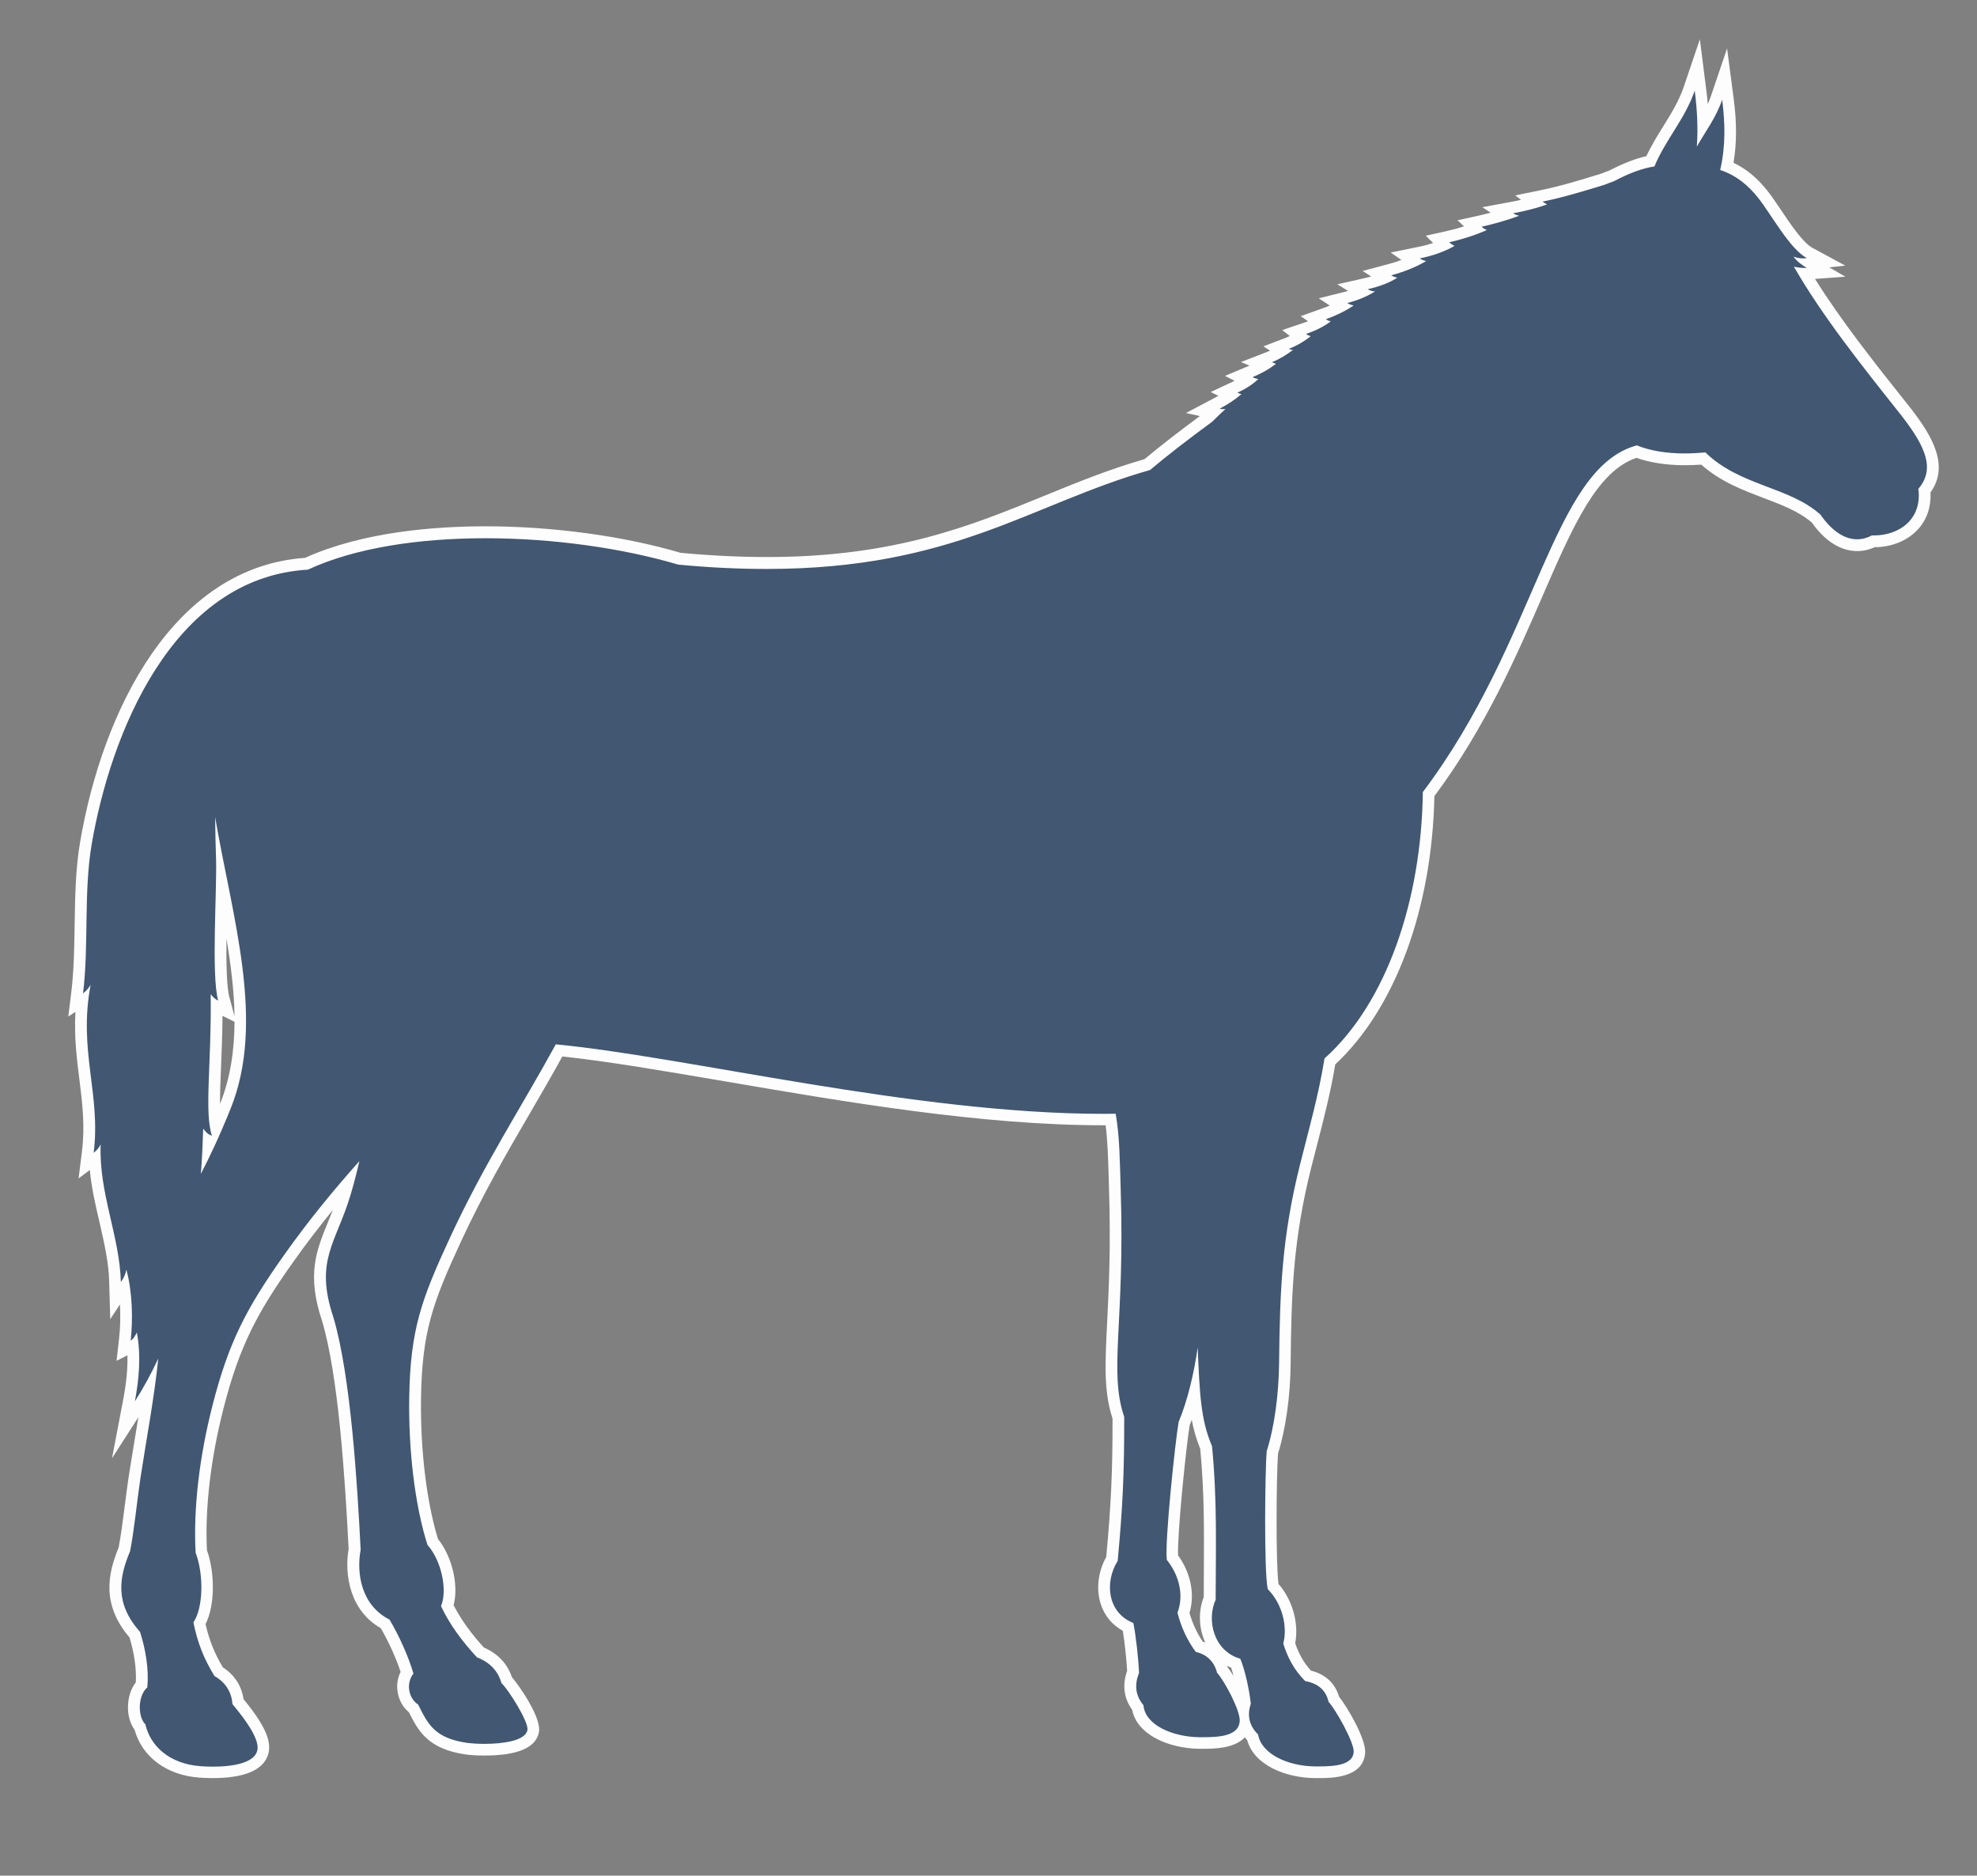 <?xml version="1.0" encoding="utf-8"?>
<!-- Generator: Adobe Illustrator 23.0.4, SVG Export Plug-In . SVG Version: 6.00 Build 0)  -->
<svg version="1.1" id="Layer_1" xmlns="http://www.w3.org/2000/svg" xmlns:xlink="http://www.w3.org/1999/xlink" x="0px" y="0px"
	 viewBox="0 0 169.28 160.58" style="enable-background:new 0 0 169.28 160.58;" xml:space="preserve">
	 <rect x="0" y="0" width="169.28" height="160.58" fill="#808080" stroke="none"/>
	 <title id="horsesTitle">Horses</title>
<style type="text/css">
	.st0{fill-rule:evenodd;clip-rule:evenodd;fill:#415772;}
	.st1{fill:#FDFDFD;}
</style>
<g>
	<path class="st0" d="M18.21,151.73c-0.42,0-0.8-0.02-1.08-0.04c-3.12-0.23-4.69-2.11-5.14-3.84c-0.35-0.42-0.54-1.08-0.52-1.81
		c0.02-0.74,0.26-1.39,0.65-1.82c0.13-1.67-0.29-3.36-0.58-4.28c-2.33-2.66-1.81-5.08-0.89-7.3c0.21-1.1,0.37-2.33,0.53-3.63
		c0.11-0.86,0.22-1.73,0.35-2.58c0.16-1.06,0.34-2.14,0.51-3.21c0.23-1.4,0.47-2.82,0.66-4.23c-0.24,0.42-0.49,0.83-0.75,1.23
		l-1.4,2.18l0.48-2.54c0.33-1.73,0.43-3.26,0.31-4.63l-0.78,0.41l0.11-0.94c0.14-1.21,0.17-2.88-0.06-4.46l-0.74,1.11l-0.04-1.58
		c-0.05-1.77-0.44-3.45-0.85-5.23c-0.39-1.71-0.8-3.46-0.88-5.31l-0.75,0.56l0.15-1.17c0.28-2.23,0.04-4.18-0.22-6.24
		c-0.26-2.08-0.53-4.21-0.25-6.71l-0.57,0.37l0.13-1.07c0.23-1.85,0.26-3.83,0.28-5.74c0.03-2.34,0.07-4.76,0.46-7.04
		c1.9-11.11,7.85-23.21,18.88-23.92c4.86-2.23,11.01-2.7,15.32-2.7c5.7,0,11.78,0.83,16.67,2.28c2.53,0.23,5.07,0.35,7.43,0.35
		c11.03,0,17.58-2.68,23.92-5.26c2.73-1.12,5.56-2.27,8.66-3.16c1.39-1.17,3.17-2.55,5.27-4.09c0.1-0.11,0.21-0.22,0.33-0.33
		l-0.84-0.18l1.21-0.64c0.42-0.22,0.79-0.45,1.13-0.68l-0.52-0.26l0.93-0.44c0.39-0.18,0.73-0.37,1.02-0.57l-0.68-0.35l0.99-0.42
		c0.4-0.17,0.78-0.36,1.13-0.57L107.58,31l1.14-0.46c0.33-0.14,0.67-0.31,1-0.51l-0.45-0.29l0.92-0.35c0.4-0.15,0.78-0.34,1.14-0.57
		l-0.52-0.41l0.87-0.29c0.49-0.17,0.92-0.35,1.31-0.57l-0.54-0.37l0.92-0.33c0.55-0.2,1.05-0.41,1.5-0.65l-0.72-0.48l1.11-0.28
		c0.47-0.12,0.91-0.27,1.32-0.45l-0.76-0.47l1.19-0.27c0.58-0.13,1.09-0.29,1.54-0.48l-0.65-0.41l1.1-0.29
		c0.74-0.2,1.42-0.44,2.03-0.72l-0.71-0.49l1.15-0.23c0.79-0.16,1.5-0.38,2.13-0.66l-0.52-0.51l0.9-0.2
		c0.76-0.17,1.54-0.4,2.31-0.68l-0.47-0.44l0.93-0.21c0.72-0.16,1.41-0.34,2.07-0.55L128.24,18l1.24-0.23
		c0.67-0.12,1.29-0.27,1.88-0.43L130.91,17l1.08-0.22c1.74-0.35,3.49-0.88,5.28-1.44c0.24-0.1,0.51-0.2,0.76-0.29
		c1.18-0.63,2.3-1.06,3.28-1.24c0.43-0.98,0.99-1.88,1.53-2.76c0.67-1.08,1.36-2.2,1.79-3.45l0.69-2.04l0.28,2.14
		c0.14,1.06,0.22,2.06,0.23,2.99c0.45-0.75,0.87-1.48,1.15-2.31l0.69-2.04l0.28,2.14c0.29,2.21,0.26,4.05-0.08,5.76
		c1.17,0.48,2.12,1.22,3.03,2.36c0.37,0.46,0.77,1.05,1.19,1.69c0.86,1.28,1.93,2.88,2.85,3.38l1.4,0.76l-1.29,0.15l1.29,0.75
		l-1.61,0.12c-0.07,0-0.13,0.01-0.2,0.01c2.34,3.86,5.37,7.69,8.57,11.72l0.14,0.18c1.62,2.1,3.2,4.51,1.53,6.68
		c0.1,1.14-0.21,2.15-0.89,2.92c-0.79,0.9-2.04,1.42-3.43,1.42l-0.07,0c-0.45,0.22-0.91,0.33-1.38,0.33c-0.88,0-2.2-0.4-3.52-2.29
		c-1.2-1.04-2.71-1.62-4.31-2.22c-1.84-0.7-3.73-1.41-5.35-2.91c-0.54,0.05-1.07,0.07-1.58,0.07c-1.56,0-2.95-0.22-4.14-0.66
		c-3.71,1.12-5.83,6.01-8.51,12.18c-2.19,5.04-4.91,11.3-9.29,17.14c-0.16,9.67-3.31,18.2-8.45,22.89c-0.39,2.4-0.99,4.73-1.57,6.98
		c-0.17,0.66-0.34,1.32-0.51,1.98c-1.55,6.21-1.71,10.74-1.78,16.94c-0.03,2.77-0.42,5.52-1.07,7.55
		c-0.12,1.59-0.22,9.76,0.06,11.48c1.19,1.29,1.75,3.25,1.38,4.88c0.26,0.81,0.74,1.89,1.61,2.78c1.17,0.25,1.92,0.94,2.2,2
		c0.63,0.76,2.27,3.54,2.19,4.56c-0.13,1.69-2.37,1.69-3.45,1.69l-0.4,0c-2.33-0.04-4.85-1.07-5.31-3c-0.3-0.32-0.52-0.67-0.66-1.04
		c-0.36,1.53-2.56,1.53-3.53,1.53l-0.4,0c-2.43-0.04-4.96-1.09-5.24-3.04c-0.69-0.88-0.82-1.93-0.4-3.05
		c-0.05-1.03-0.24-2.82-0.43-3.84c-0.91-0.44-1.55-1.16-1.86-2.12c-0.38-1.17-0.19-2.58,0.48-3.71c0.42-4.52,0.56-7.49,0.55-12.1
		c-0.75-2.26-0.63-4.61-0.46-8.14c0.14-2.85,0.32-6.39,0.16-11.4l-0.03-1.08c-0.05-1.79-0.09-3.35-0.32-4.91c-0.21,0-0.42,0-0.63,0
		c-10.42,0-22.05-1.99-32.31-3.75c-5.32-0.91-10.35-1.77-14.29-2.17c-0.97,1.75-1.95,3.44-2.9,5.08c-1.99,3.42-4.05,6.96-6,11.18
		c-2.42,5.23-3.34,7.75-3.43,13.48c-0.07,4.49,0.49,9.09,1.51,12.35c1.2,1.42,1.76,3.92,1.26,5.48c0.66,1.33,1.56,2.61,2.83,3.99
		c1.15,0.48,1.91,1.27,2.25,2.37c0.68,0.73,2.43,3.42,2.27,4.36c-0.23,1.33-2.4,1.61-4.19,1.61c0,0,0,0,0,0
		c-0.56,0-1.11-0.03-1.51-0.09c-3.02-0.43-3.74-1.83-4.55-3.45c-0.43-0.32-0.74-0.84-0.85-1.43c-0.11-0.58,0-1.16,0.29-1.65
		c-0.38-1.25-1.12-2.9-1.87-4.16c-2.52-1.37-2.99-4.27-2.62-6.39c-0.31-6.2-0.89-14.96-2.31-19.74c-1.25-3.77-0.49-5.64,0.47-8
		c0.33-0.82,0.68-1.67,0.99-2.7c0.09-0.31,0.18-0.61,0.26-0.91c-1.88,2.19-3.54,4.31-5.05,6.43c-3.05,4.3-4.65,7.17-6.08,12.81
		c-1.1,4.32-1.6,8.68-1.41,12.29c0.65,1.76,0.73,4.62-0.16,6.15c0.33,1.54,0.83,2.8,1.64,4.14c0.96,0.58,1.54,1.48,1.65,2.56
		c0.68,0.83,1.9,2.33,2.13,3.54c0.1,0.53-0.01,1.01-0.33,1.4C21.58,151.35,20.24,151.73,18.21,151.73z M104.65,142.95
		c0.5,0.61,1.42,2.19,1.81,3.4c0.02-0.18,0.06-0.36,0.12-0.55c-0.11-1-0.42-2.46-0.77-3.41c-0.96-0.34-1.71-1.04-2.15-1.98
		c-0.52-1.12-0.55-2.48-0.08-3.57c0-0.82,0.01-1.61,0.01-2.38c0.02-3.62,0.04-6.75-0.31-10.54c-0.6-1.42-0.87-2.87-1.02-4.63
		c-0.25,0.94-0.54,1.81-0.86,2.57c-0.27,1.58-1.13,9.76-1.01,11.48c1.1,1.44,1.46,3.23,0.95,4.74c0.28,1.05,0.75,2.06,1.34,2.89
		C103.64,141.25,104.35,141.96,104.65,142.95z M17.85,98.06c0.05-0.11,0.1-0.22,0.15-0.33c0,0-0.1-0.04-0.14-0.06
		C17.86,97.8,17.86,97.93,17.85,98.06z M18.55,86.16c0,1.9-0.07,3.58-0.13,5.1c-0.09,2.28-0.16,4.15,0.08,5.35
		c0.25-0.57,0.51-1.2,0.79-1.88c2.31-5.73,1.03-12.54-0.29-19.16c-0.01,0.53-0.03,1.1-0.04,1.7c-0.08,3.05-0.18,6.84,0.21,8.26
		l0.29,1.07L18.55,86.16z"/>
	<path class="st1" d="M145.11,7.76c0.2,1.57,0.3,3.17,0.18,4.79c0.75-1.31,1.67-2.52,2.17-4.02c0.25,1.96,0.31,3.98-0.17,6.02
		c1.46,0.5,2.41,1.35,3.22,2.35c1.14,1.42,2.71,4.39,4.2,5.2c-0.11,0.01-0.21,0.02-0.32,0.02c-0.26,0-0.53-0.04-0.82-0.15
		c0.29,0.42,0.75,0.74,1.13,0.96c-0.07,0.01-0.14,0.01-0.21,0.01c-0.28,0-0.58-0.04-0.89-0.11c2.45,4.25,5.78,8.43,9.26,12.81
		c2.01,2.6,2.86,4.51,1.4,6.21c0.34,2.64-1.68,3.99-3.8,3.99c-0.06,0-0.13,0-0.19,0c-0.4,0.22-0.83,0.33-1.26,0.33
		c-1.03,0-2.12-0.65-3.14-2.12c-2.72-2.41-6.88-2.43-9.85-5.32c-0.61,0.06-1.2,0.09-1.76,0.09c-1.56,0-2.94-0.22-4.11-0.69
		c-7.29,1.98-8.47,16.63-18.32,29.68c-0.12,9.24-3.09,18.04-8.42,22.81c-0.5,3.13-1.34,6.06-2.1,9.1
		c-1.55,6.2-1.72,10.72-1.79,17.06c-0.03,2.52-0.38,5.34-1.06,7.46c-0.14,1.57-0.24,10.33,0.09,11.81c1.26,1.27,1.71,3.22,1.33,4.66
		c0.32,1.05,0.89,2.26,1.89,3.22c1.14,0.2,1.78,0.83,1.99,1.78c0.54,0.54,2.21,3.47,2.15,4.29c-0.08,1.07-1.49,1.23-2.95,1.23
		c-0.13,0-0.26,0-0.39,0c-2.27-0.03-4.56-1.04-4.85-2.74c-0.7-0.68-0.98-1.56-0.62-2.62c-0.11-1.08-0.47-2.83-0.9-3.86
		c-2.31-0.66-2.89-3.35-2.11-5.05c0.01-4.65,0.14-8.43-0.31-13.15c-0.99-2.28-1.06-4.62-1.23-8.45c-0.31,2.22-0.87,4.56-1.63,6.38
		c-0.28,1.57-1.21,10.33-1.01,11.81c1.08,1.34,1.47,3.06,0.91,4.52c0.3,1.2,0.84,2.38,1.57,3.36c0.97,0.21,1.59,0.87,1.82,1.78
		c0.62,0.68,2.01,3.24,1.94,4.16c-0.09,1.19-1.56,1.36-3.08,1.36c-0.13,0-0.26,0-0.39,0c-2.27-0.03-4.64-1.04-4.77-2.74
		c-0.64-0.76-0.82-1.67-0.38-2.76c-0.04-1.1-0.27-3.26-0.49-4.28c-2.28-0.91-2.44-3.57-1.34-5.31c0.44-4.65,0.57-7.62,0.56-12.34
		c-1.34-3.92,0.07-8.02-0.3-19.47c-0.08-2.49-0.08-4.45-0.43-6.48c-0.35,0-0.7,0.01-1.06,0.01c-16.14,0-35.65-4.88-46.88-5.95
		c-3.04,5.55-6.13,10.22-9.07,16.57c-2.42,5.24-3.39,7.82-3.48,13.68c-0.07,4.43,0.47,9.17,1.56,12.6c1.21,1.36,1.73,3.9,1.16,5.25
		c0.76,1.6,1.81,3.01,3.08,4.38c1.3,0.51,1.86,1.36,2.1,2.21c0.54,0.48,2.34,3.3,2.22,4.01c-0.16,0.94-2.14,1.19-3.69,1.19
		c-0.58,0-1.1-0.04-1.44-0.08c-2.83-0.4-3.39-1.62-4.23-3.29c-0.76-0.48-1.1-1.74-0.4-2.65c-0.4-1.41-1.25-3.29-2.05-4.62
		c-2.44-1.24-2.84-3.98-2.47-5.98c-0.28-5.59-0.85-14.93-2.34-19.92c-1.62-4.86,0.23-6.32,1.46-10.41c0.25-0.84,0.51-1.78,0.77-2.94
		c-2.22,2.49-4.39,5.13-6.44,8.03c-3.24,4.57-4.77,7.49-6.16,12.98c-1.07,4.2-1.63,8.66-1.42,12.52c0.69,1.8,0.68,4.67-0.19,5.96
		c0.35,1.73,0.89,3.11,1.81,4.6c0.98,0.55,1.47,1.42,1.53,2.39c0.59,0.72,1.9,2.29,2.13,3.44c0.32,1.62-2.13,1.92-3.82,1.92
		c-0.41,0-0.77-0.02-1.04-0.04c-2.71-0.2-4.31-1.77-4.72-3.58c-0.67-0.65-0.66-2.46,0.16-3.16c0.16-1.58-0.16-3.32-0.62-4.76
		c-2.19-2.45-1.79-4.67-0.85-6.91c0.36-1.86,0.57-4.13,0.89-6.29c0.52-3.4,1.19-6.9,1.52-10.2c-0.58,1.25-1.24,2.47-2,3.66
		c0.35-1.86,0.54-3.9,0.17-5.89c-0.12,0.22-0.29,0.57-0.53,0.69c0.2-1.81,0.15-4.18-0.37-6.07c-0.08,0.42-0.23,0.71-0.47,1.07
		c-0.11-3.98-1.9-7.63-1.73-11.8c-0.13,0.3-0.37,0.55-0.6,0.72c0.63-5.02-1.33-8.73-0.26-14.38c-0.15,0.26-0.39,0.56-0.65,0.73
		c0.51-4.12,0.04-8.65,0.74-12.76c1.59-9.31,6.85-22.83,18.51-23.51c4.05-1.88,9.55-2.69,15.2-2.69c5.8,0,11.76,0.85,16.52,2.26
		c2.75,0.26,5.25,0.37,7.57,0.37c16.02,0,22.61-5.57,32.82-8.47c1.41-1.19,3.23-2.6,5.33-4.14c0.37-0.37,0.74-0.73,1.13-1.08
		c-0.05,0-0.09,0.01-0.14,0.01c-0.12,0-0.24-0.01-0.36-0.04c0.68-0.36,1.32-0.77,1.88-1.26c-0.12-0.01-0.24-0.05-0.36-0.11
		c0.67-0.31,1.28-0.68,1.79-1.17c-0.16-0.03-0.33-0.07-0.49-0.16c0.74-0.31,1.41-0.68,2-1.14c-0.11-0.05-0.23-0.09-0.34-0.14
		c0.66-0.27,1.26-0.64,1.8-1.05c-0.11-0.01-0.25-0.04-0.35-0.1c0.68-0.26,1.33-0.64,1.87-1.08c-0.14-0.04-0.28-0.09-0.4-0.19
		c0.76-0.26,1.48-0.6,2.12-1.08c-0.15-0.03-0.29-0.09-0.42-0.18c0.86-0.31,1.66-0.69,2.38-1.18c-0.2-0.03-0.38-0.1-0.55-0.21
		c0.84-0.21,1.64-0.53,2.38-0.99c-0.22-0.01-0.44-0.07-0.63-0.19c0.96-0.22,1.83-0.53,2.54-0.99c-0.19-0.03-0.36-0.1-0.53-0.2
		c1.04-0.28,2.04-0.66,3-1.22c-0.2-0.04-0.39-0.11-0.55-0.23c1.04-0.21,2.05-0.54,2.98-1.07c-0.17-0.08-0.33-0.18-0.46-0.31
		c1.08-0.24,2.16-0.58,3.23-1.05c-0.17-0.06-0.33-0.15-0.46-0.28c1.07-0.24,2.14-0.54,3.22-0.94c-0.18-0.04-0.36-0.1-0.52-0.21
		c0.98-0.18,1.96-0.42,2.91-0.76c-0.14-0.07-0.27-0.14-0.39-0.24c1.77-0.36,3.58-0.91,5.33-1.45c0.27-0.11,0.53-0.21,0.79-0.3
		c1.21-0.64,2.4-1.11,3.46-1.26C142.6,11.97,144.29,10.17,145.11,7.76 M18.68,85.67c-0.29-0.14-0.48-0.35-0.64-0.55
		c0.08,5.94-0.57,10.11,0.11,12.12c-0.39-0.15-0.48-0.27-0.75-0.61c-0.04,1.28-0.1,2.58-0.2,3.87c0.74-1.43,1.56-3.14,2.55-5.59
		c3-7.46,0.14-16.37-1.33-24.95c0.01,1.21,0.04,2.41,0.08,3.59C18.58,76.32,18.08,83.47,18.68,85.67 M145.55,3.36l-1.38,4.08
		c-0.41,1.2-1.05,2.24-1.74,3.35c-0.51,0.82-1.03,1.66-1.46,2.58c-0.95,0.21-2.01,0.63-3.17,1.23c-0.23,0.08-0.47,0.18-0.71,0.27
		c-1.77,0.55-3.49,1.07-5.2,1.42l-2.15,0.44l0.5,0.38c-0.27,0.06-0.55,0.12-0.84,0.17l-2.48,0.46l0.72,0.47
		c-0.32,0.08-0.65,0.16-0.98,0.24l-1.86,0.41l0.56,0.52c-0.49,0.16-0.98,0.29-1.47,0.4l-1.81,0.4l0.63,0.62
		c-0.41,0.14-0.85,0.26-1.33,0.35l-2.3,0.47l0.92,0.64c-0.35,0.13-0.73,0.25-1.12,0.35l-2.21,0.59l0.74,0.47
		c-0.16,0.04-0.33,0.09-0.51,0.13l-2.39,0.54l0.92,0.57c-0.1,0.03-0.2,0.06-0.3,0.08l-2.21,0.55l0.94,0.62
		c-0.21,0.09-0.42,0.17-0.65,0.25l-1.84,0.66l0.63,0.43c-0.15,0.06-0.31,0.12-0.47,0.17l-1.74,0.59l0.65,0.51
		c-0.14,0.06-0.28,0.12-0.42,0.18l-1.84,0.7l0.57,0.37c-0.07,0.03-0.14,0.06-0.21,0.09L106.25,31l0.74,0.3
		c-0.04,0.02-0.08,0.04-0.12,0.05l-1.98,0.83l0.82,0.42c-0.06,0.03-0.12,0.06-0.18,0.09l-1.86,0.87l0.65,0.33
		c-0.11,0.06-0.23,0.13-0.35,0.19l-2.42,1.28l1.19,0.26c-1.87,1.38-3.46,2.62-4.74,3.69c-3.09,0.89-5.9,2.04-8.61,3.15
		c-6.29,2.57-12.8,5.23-23.73,5.23c-2.32,0-4.8-0.12-7.38-0.36c-4.92-1.45-11-2.27-16.71-2.27c-4.34,0-10.52,0.47-15.45,2.7
		C14.84,48.55,8.78,60.82,6.86,72.09c-0.4,2.32-0.43,4.76-0.47,7.12c-0.03,1.9-0.06,3.87-0.28,5.69l-0.26,2.13l0.61-0.4
		c-0.12,2.12,0.11,3.98,0.34,5.8c0.25,2.03,0.49,3.95,0.22,6.12l-0.29,2.34l0.96-0.72c0.15,1.55,0.49,3.03,0.83,4.47
		c0.4,1.76,0.79,3.42,0.83,5.14l0.09,3.16l0.83-1.26c0.06,1.08,0.02,2.13-0.08,2.96l-0.21,1.87l0.93-0.48
		c0.03,1.13-0.09,2.37-0.35,3.74l-0.97,5.08l2.26-3.52c-0.1,0.61-0.2,1.21-0.3,1.81c-0.18,1.07-0.35,2.15-0.52,3.21
		c-0.13,0.86-0.24,1.73-0.35,2.59c-0.16,1.27-0.32,2.48-0.52,3.55c-0.92,2.23-1.49,4.87,0.93,7.7c0.41,1.35,0.6,2.69,0.54,3.84
		c-0.4,0.51-0.64,1.22-0.67,2c-0.03,0.81,0.18,1.54,0.56,2.06c0.65,2.33,2.75,3.9,5.56,4.1c0.25,0.02,0.64,0.04,1.12,0.04
		c2.19,0,3.66-0.44,4.37-1.3c0.42-0.51,0.56-1.13,0.43-1.81c-0.25-1.28-1.43-2.77-2.15-3.65c-0.16-1.13-0.77-2.08-1.77-2.72
		c-0.71-1.2-1.17-2.33-1.48-3.7c0.85-1.69,0.78-4.48,0.12-6.33c-0.18-3.55,0.32-7.83,1.4-12.07c1.41-5.56,3-8.39,6.01-12.64
		c1.04-1.47,2.16-2.93,3.37-4.42c-0.15,0.39-0.3,0.76-0.45,1.12c-0.96,2.36-1.8,4.41-0.48,8.36c1.4,4.68,1.97,13.37,2.28,19.54
		c-0.38,2.25,0.13,5.29,2.76,6.79c0.66,1.14,1.32,2.59,1.69,3.74c-0.27,0.55-0.36,1.16-0.24,1.79c0.12,0.67,0.46,1.26,0.95,1.66
		c0.82,1.64,1.66,3.16,4.88,3.62c0.42,0.06,0.99,0.09,1.58,0.09c2.88,0,4.45-0.68,4.68-2.03c0.2-1.19-1.58-3.81-2.32-4.68
		c-0.39-1.16-1.2-2.01-2.4-2.54c-1.14-1.25-1.97-2.42-2.59-3.62c0.45-1.7-0.12-4.16-1.34-5.67c-0.98-3.2-1.52-7.7-1.45-12.1
		c0.09-5.64,1-8.12,3.38-13.28c1.94-4.19,3.99-7.72,5.98-11.13c0.9-1.55,1.83-3.14,2.74-4.8c3.87,0.41,8.77,1.25,13.93,2.13
		c10.28,1.76,21.93,3.76,32.39,3.76c0.07,0,0.13,0,0.2,0c0.17,1.37,0.21,2.75,0.26,4.42l0.03,1.08c0.16,4.99-0.02,8.52-0.16,11.36
		c-0.18,3.55-0.3,5.92,0.46,8.25c0.01,4.5-0.13,7.44-0.54,11.86c-0.7,1.23-0.88,2.75-0.47,4.02c0.32,0.99,0.98,1.79,1.89,2.29
		c0.16,0.97,0.32,2.49,0.37,3.43c-0.43,1.21-0.28,2.35,0.43,3.33c0.41,2.14,3.12,3.3,5.71,3.34c0.14,0,0.27,0,0.41,0
		c0.81,0,2.62,0,3.53-0.98c0.06,0.08,0.13,0.16,0.2,0.24c0.6,2.18,3.35,3.22,5.75,3.25c0.14,0,0.27,0,0.41,0
		c1.03,0,3.78,0,3.94-2.15c0.09-1.17-1.49-3.88-2.24-4.83c-0.33-1.14-1.17-1.91-2.4-2.22c-0.7-0.75-1.12-1.65-1.35-2.35
		c0.33-1.7-0.23-3.71-1.43-5.07c-0.24-1.83-0.18-9.32-0.04-11.16c0.65-2.07,1.05-4.85,1.08-7.65c0.06-6.17,0.22-10.67,1.76-16.83
		c0.17-0.66,0.34-1.32,0.51-1.98c0.57-2.21,1.16-4.49,1.55-6.86c5.13-4.78,8.29-13.31,8.49-22.97c4.36-5.85,7.07-12.08,9.25-17.11
		c2.59-5.96,4.65-10.7,8.05-11.85c1.2,0.42,2.6,0.63,4.15,0.63c0.45,0,0.92-0.02,1.4-0.05c1.65,1.46,3.53,2.17,5.35,2.86
		c1.53,0.58,2.98,1.13,4.11,2.09c1.43,2.02,2.9,2.45,3.89,2.45c0.51,0,1.01-0.11,1.49-0.33c1.52-0.01,2.89-0.59,3.77-1.59
		c0.73-0.83,1.08-1.9,1.02-3.1c1.62-2.28,0.18-4.77-1.64-7.13l-0.15-0.19c-3-3.77-5.85-7.36-8.1-10.96l2.6-0.19l-1.38-0.8l1.37-0.15
		l-2.81-1.52c-0.81-0.44-1.85-1.98-2.68-3.22c-0.43-0.64-0.84-1.25-1.22-1.72c-0.87-1.08-1.78-1.83-2.86-2.34
		c0.28-1.65,0.29-3.44,0.01-5.53l-0.56-4.27l-1.38,4.08c-0.08,0.23-0.17,0.46-0.27,0.69c-0.04-0.41-0.08-0.83-0.14-1.27L145.55,3.36
		L145.55,3.36z M20.08,87l-0.43-1.59c-0.25-0.9-0.28-2.95-0.26-5.06C19.77,82.63,20.05,84.85,20.08,87L20.08,87z M18.84,94.51
		c-0.01-0.92,0.04-2.01,0.09-3.22c0.05-1.3,0.11-2.73,0.12-4.32l1.03,0.51C20.07,89.93,19.73,92.28,18.84,94.51L18.84,94.51z
		 M101.87,122c0.06-0.14,0.12-0.29,0.17-0.44c0.17,0.86,0.4,1.67,0.73,2.48c0.35,3.74,0.33,6.84,0.31,10.42
		c0,0.74-0.01,1.5-0.01,2.28c-0.48,1.21-0.43,2.67,0.13,3.88c0,0,0,0,0,0c-0.07-0.03-0.15-0.06-0.22-0.08
		c-0.49-0.72-0.88-1.57-1.13-2.45c0.48-1.59,0.11-3.42-0.98-4.93C100.8,131.33,101.56,123.83,101.87,122L101.87,122z M105.1,142.72
		c-0.01-0.03-0.02-0.07-0.03-0.1c0.11,0.06,0.23,0.11,0.35,0.16c0.07,0.22,0.14,0.46,0.21,0.71
		C105.43,143.18,105.25,142.91,105.1,142.72L105.1,142.72z"/>
</g>
</svg>

